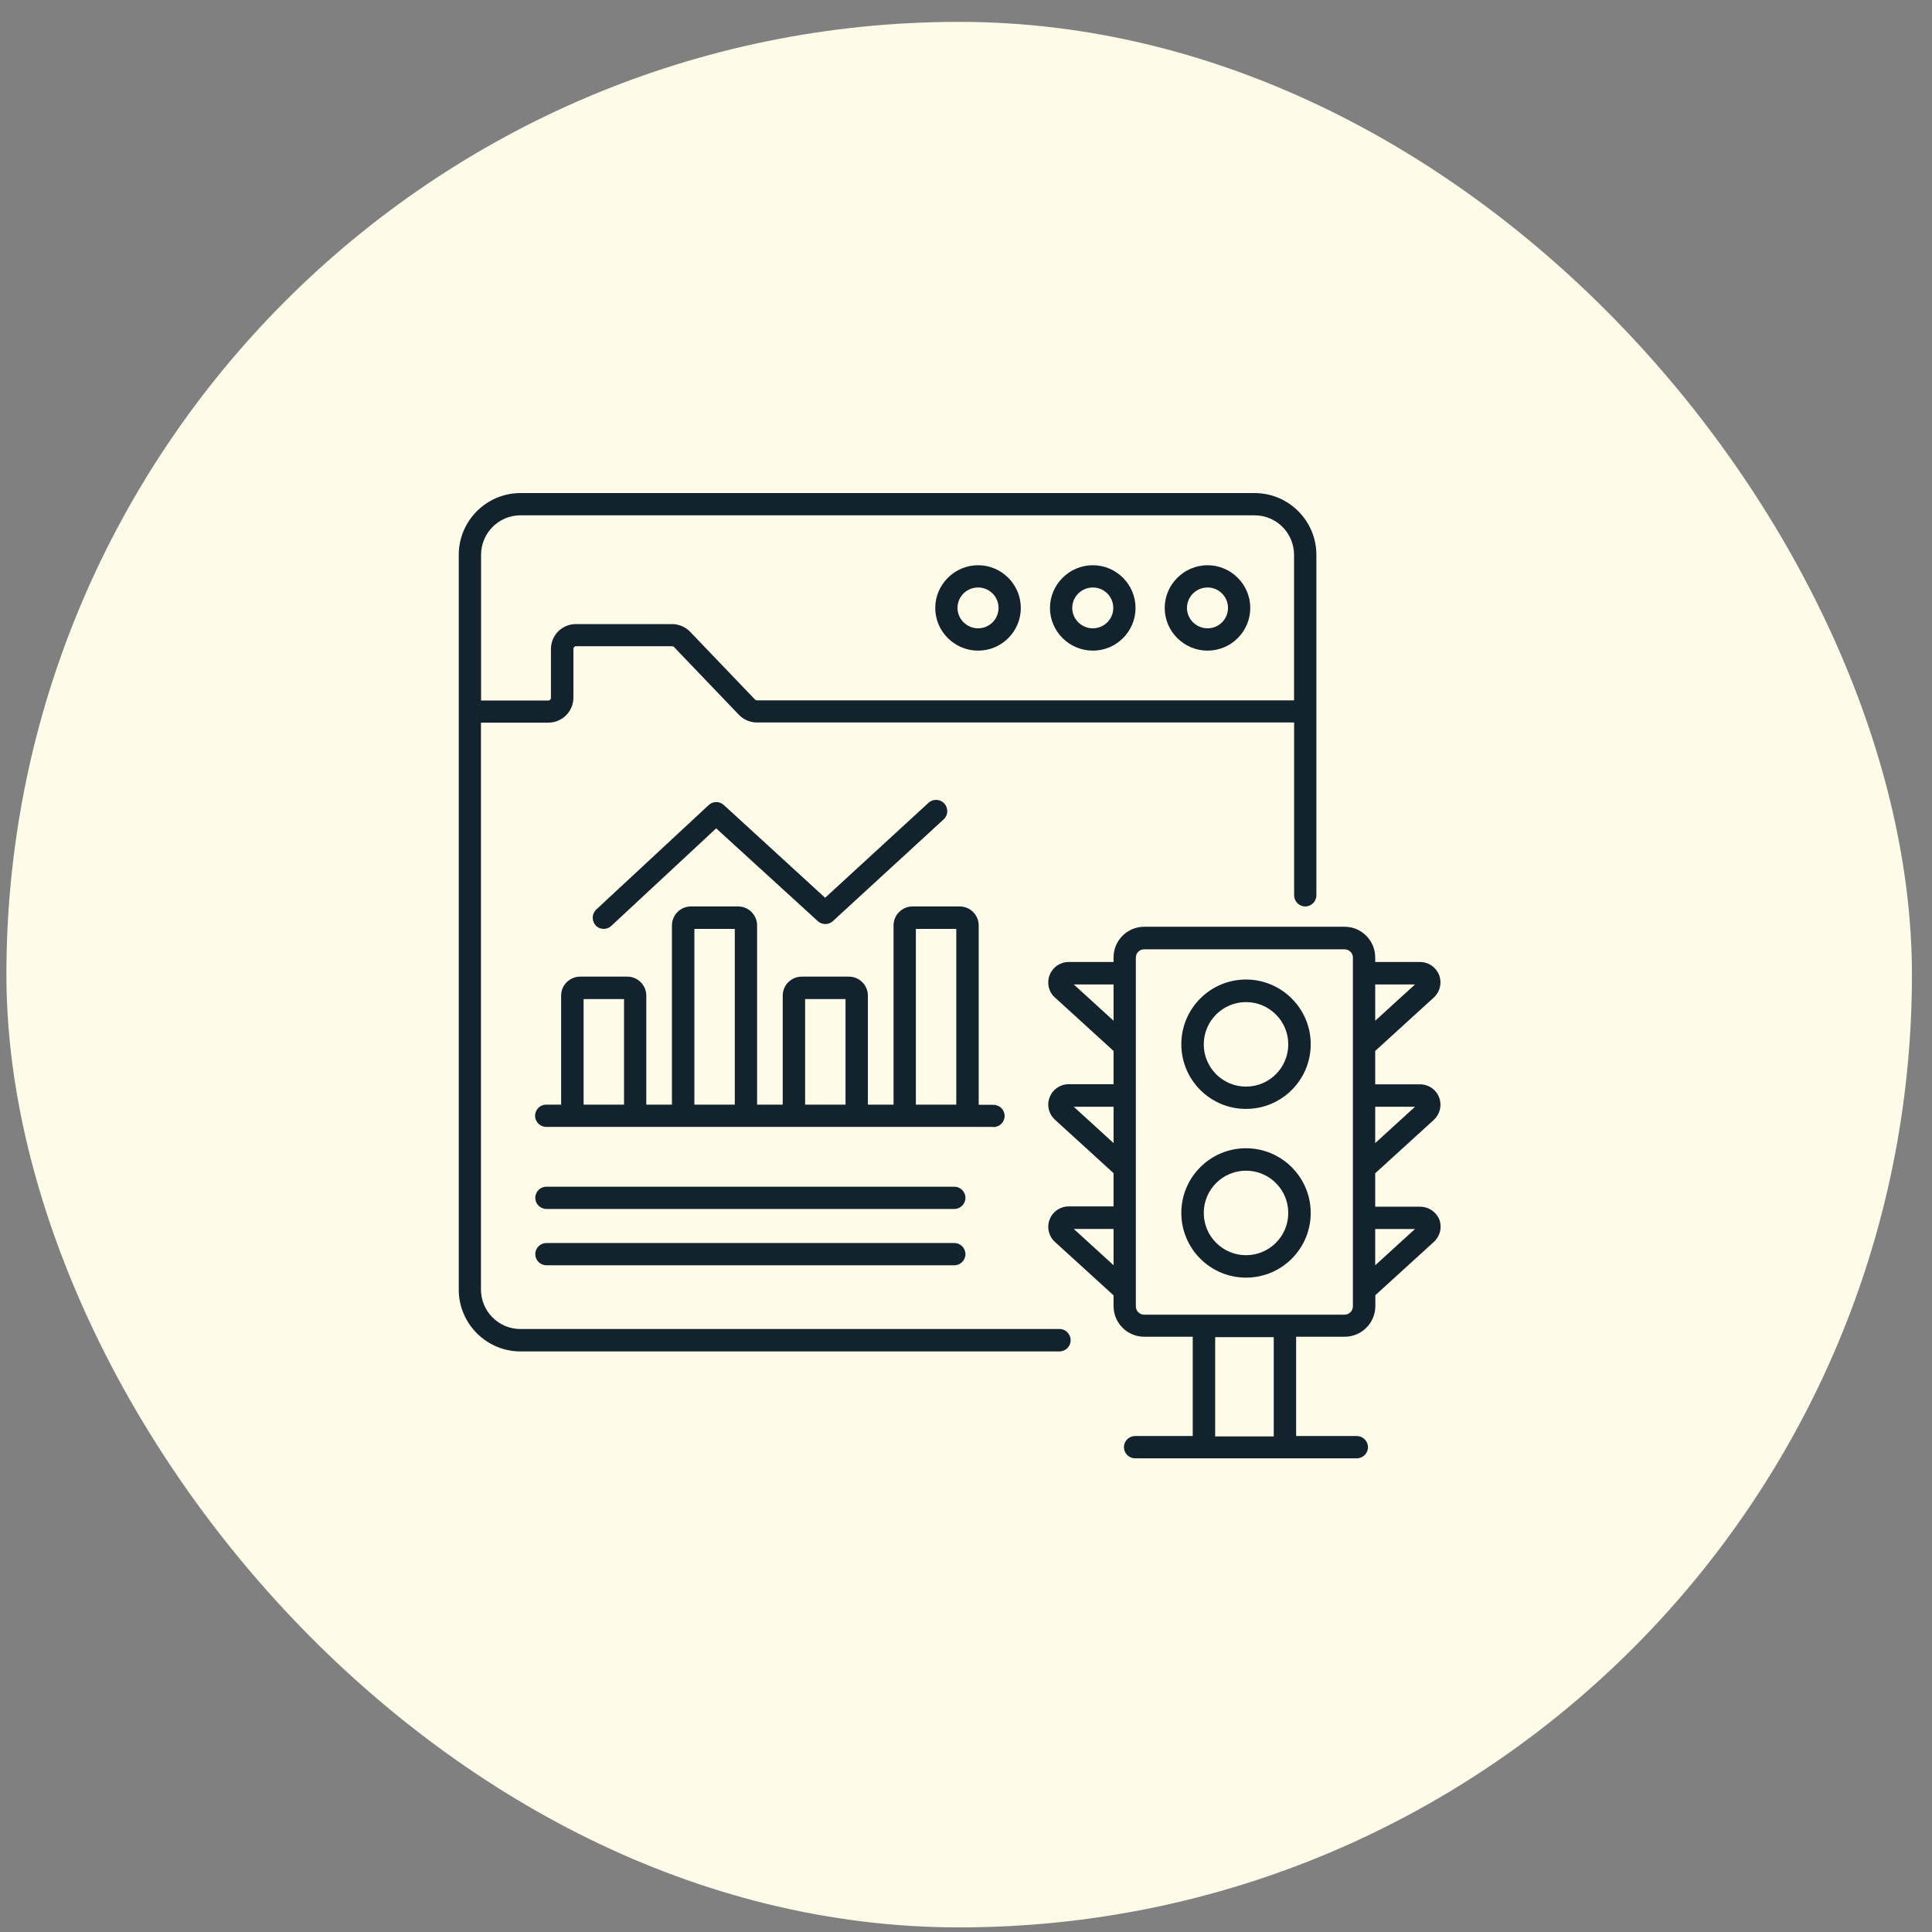 <?xml version="1.0" encoding="UTF-8"?> <svg xmlns="http://www.w3.org/2000/svg" width="73" height="73" viewBox="0 0 73 73" fill="none"><rect x="0" y="0" width="73" height="73" fill="#808080" stroke="none"/><rect x="0.242" y="0.826" width="72" height="72" rx="36" fill="#FEFBE9"></rect><path d="M40.031 50.217H19.665C18.841 50.217 18.173 49.548 18.173 48.724V27.305H20.72C21.239 27.305 21.666 26.885 21.666 26.36V24.515C21.666 24.463 21.712 24.417 21.764 24.417H25.396C25.424 24.417 25.447 24.428 25.465 24.445L27.921 27.011C28.1 27.195 28.348 27.299 28.602 27.299H48.898V33.83C48.898 34.06 49.088 34.25 49.318 34.25C49.549 34.25 49.739 34.06 49.739 33.83V20.964C49.739 19.678 48.691 18.63 47.405 18.63H19.668C18.383 18.63 17.334 19.678 17.334 20.964V48.729C17.334 50.015 18.383 51.063 19.668 51.063H40.033C40.263 51.063 40.454 50.873 40.454 50.642C40.454 50.412 40.27 50.215 40.033 50.215L40.031 50.217ZM19.665 19.471H47.403C48.227 19.471 48.895 20.14 48.895 20.964V26.463H28.599C28.571 26.463 28.548 26.451 28.53 26.434L26.074 23.869C25.895 23.685 25.647 23.581 25.393 23.581H21.756C21.238 23.581 20.817 24.001 20.817 24.526V26.371C20.817 26.423 20.77 26.469 20.719 26.469H18.177V20.964C18.177 20.139 18.846 19.471 19.664 19.471H19.665Z" fill="#12232E"></path><path d="M45.628 24.584C46.52 24.584 47.241 23.857 47.241 22.971C47.241 22.084 46.514 21.357 45.628 21.357C44.741 21.357 44.008 22.084 44.008 22.971C44.008 23.857 44.735 24.584 45.628 24.584ZM45.628 22.198C46.055 22.198 46.4 22.544 46.4 22.97C46.4 23.395 46.053 23.741 45.628 23.741C45.202 23.741 44.849 23.395 44.849 22.97C44.849 22.544 45.2 22.198 45.628 22.198Z" fill="#12232E"></path><path d="M41.293 24.584C42.186 24.584 42.906 23.857 42.906 22.971C42.906 22.084 42.179 21.357 41.293 21.357C40.406 21.357 39.673 22.084 39.673 22.971C39.673 23.857 40.4 24.584 41.293 24.584ZM41.293 22.198C41.72 22.198 42.065 22.544 42.065 22.97C42.065 23.395 41.719 23.741 41.293 23.741C40.867 23.741 40.514 23.395 40.514 22.97C40.514 22.544 40.866 22.198 41.293 22.198Z" fill="#12232E"></path><path d="M36.958 24.584C37.851 24.584 38.571 23.857 38.571 22.971C38.571 22.084 37.844 21.357 36.958 21.357C36.071 21.357 35.338 22.084 35.338 22.971C35.338 23.857 36.065 24.584 36.958 24.584ZM36.958 22.198C37.385 22.198 37.73 22.544 37.73 22.97C37.73 23.395 37.384 23.741 36.958 23.741C36.532 23.741 36.179 23.395 36.179 22.97C36.179 22.544 36.525 22.198 36.958 22.198Z" fill="#12232E"></path><path d="M37.539 42.586C37.77 42.586 37.96 42.396 37.96 42.165C37.96 41.935 37.77 41.745 37.539 41.745H36.98V34.966C36.98 34.573 36.657 34.25 36.264 34.25H34.477C34.085 34.25 33.762 34.573 33.762 34.966V41.738H32.793V37.617C32.793 37.225 32.47 36.902 32.078 36.902H30.291C29.898 36.902 29.575 37.225 29.575 37.617V41.738H28.607V34.966C28.607 34.573 28.284 34.25 27.891 34.25H26.104C25.712 34.25 25.389 34.573 25.389 34.966V41.738H24.42V37.617C24.42 37.225 24.097 36.902 23.705 36.902H21.918C21.525 36.902 21.202 37.225 21.202 37.617V41.738H20.637C20.407 41.738 20.217 41.928 20.217 42.159C20.217 42.389 20.407 42.58 20.637 42.58H37.533V42.585L37.539 42.586ZM22.051 41.738V37.75H23.579V41.738H22.051ZM26.237 41.738V35.098H27.764V41.738H26.237ZM30.421 41.738V37.75H31.948V41.738H30.421ZM34.606 41.738V35.098H36.133V41.738H34.606Z" fill="#12232E"></path><path d="M53.656 45.594H51.962V44.332L54.175 42.315C54.411 42.096 54.491 41.766 54.377 41.467C54.262 41.167 53.979 40.971 53.656 40.971H51.962V39.709L54.175 37.692C54.411 37.473 54.491 37.144 54.377 36.844C54.262 36.544 53.979 36.349 53.656 36.349H51.962V36.176C51.962 35.537 51.443 35.017 50.803 35.017H43.234C42.594 35.017 42.075 35.535 42.075 36.176V36.349H40.38C40.057 36.349 39.775 36.544 39.66 36.844C39.544 37.144 39.62 37.478 39.862 37.692L42.075 39.709V40.966H40.38C40.057 40.966 39.775 41.162 39.66 41.462C39.544 41.761 39.625 42.096 39.862 42.309L42.075 44.327V45.584H40.38C40.057 45.584 39.775 45.779 39.66 46.079C39.544 46.379 39.625 46.713 39.862 46.927L42.075 48.944V49.348C42.075 49.988 42.593 50.508 43.234 50.508H45.067V54.26H42.888C42.657 54.26 42.467 54.451 42.467 54.681C42.467 54.911 42.657 55.102 42.888 55.102H51.268C51.499 55.102 51.689 54.911 51.689 54.681C51.689 54.451 51.499 54.26 51.268 54.26H48.974V50.508H50.808C51.447 50.508 51.967 49.989 51.967 49.348V48.939L54.18 46.922C54.417 46.703 54.496 46.374 54.382 46.074C54.261 45.786 53.978 45.595 53.655 45.595L53.656 45.594ZM45.915 54.276V50.523H48.128V54.276H45.915ZM53.466 41.819L51.962 43.191V41.819H53.466ZM53.466 37.197L51.962 38.568V37.197H53.466ZM40.572 37.197H42.076V38.568L40.572 37.197ZM40.572 41.819H42.076V43.191L40.572 41.819ZM40.572 46.435H42.076V47.807L40.572 46.435ZM50.803 49.675H43.234C43.061 49.675 42.917 49.536 42.917 49.358V36.181C42.917 36.009 43.056 35.87 43.234 35.87H50.803C50.975 35.87 51.119 36.009 51.119 36.181V49.358C51.119 49.531 50.975 49.675 50.803 49.675ZM51.962 47.808V46.437H53.466L51.962 47.808Z" fill="#12232E"></path><path d="M36.059 44.839H20.645C20.415 44.839 20.225 45.029 20.225 45.26C20.225 45.49 20.415 45.68 20.645 45.68H36.059C36.289 45.68 36.479 45.49 36.479 45.26C36.479 45.029 36.289 44.839 36.059 44.839Z" fill="#12232E"></path><path d="M36.059 46.967H20.645C20.415 46.967 20.225 47.157 20.225 47.388C20.225 47.618 20.415 47.808 20.645 47.808H36.059C36.289 47.808 36.479 47.618 36.479 47.388C36.479 47.157 36.289 46.967 36.059 46.967Z" fill="#12232E"></path><path d="M47.08 37.011C45.732 37.011 44.636 38.106 44.636 39.456C44.636 40.805 45.731 41.9 47.08 41.9C48.43 41.9 49.525 40.805 49.525 39.456C49.525 38.106 48.423 37.011 47.08 37.011ZM47.08 41.057C46.199 41.057 45.484 40.342 45.484 39.461C45.484 38.58 46.199 37.864 47.08 37.864C47.962 37.864 48.677 38.58 48.677 39.461C48.677 40.342 47.962 41.057 47.08 41.057Z" fill="#12232E"></path><path d="M47.08 43.386C45.732 43.386 44.636 44.481 44.636 45.831C44.636 47.18 45.731 48.275 47.08 48.275C48.43 48.275 49.525 47.18 49.525 45.831C49.525 44.481 48.423 43.386 47.08 43.386ZM47.08 47.427C46.199 47.427 45.484 46.712 45.484 45.831C45.484 44.949 46.199 44.234 47.08 44.234C47.962 44.234 48.677 44.949 48.677 45.831C48.677 46.712 47.962 47.427 47.08 47.427Z" fill="#12232E"></path><path d="M23.1 34.982L27.06 31.299L30.899 34.803C31.06 34.953 31.309 34.953 31.471 34.803L35.656 30.959C35.828 30.803 35.84 30.532 35.679 30.36C35.523 30.187 35.252 30.176 35.08 30.337L31.177 33.922L27.35 30.418C27.189 30.268 26.941 30.268 26.779 30.418L22.53 34.366C22.358 34.527 22.352 34.793 22.507 34.966C22.588 35.058 22.703 35.098 22.819 35.098C22.916 35.098 23.021 35.058 23.102 34.982H23.1Z" fill="#12232E"></path></svg> 